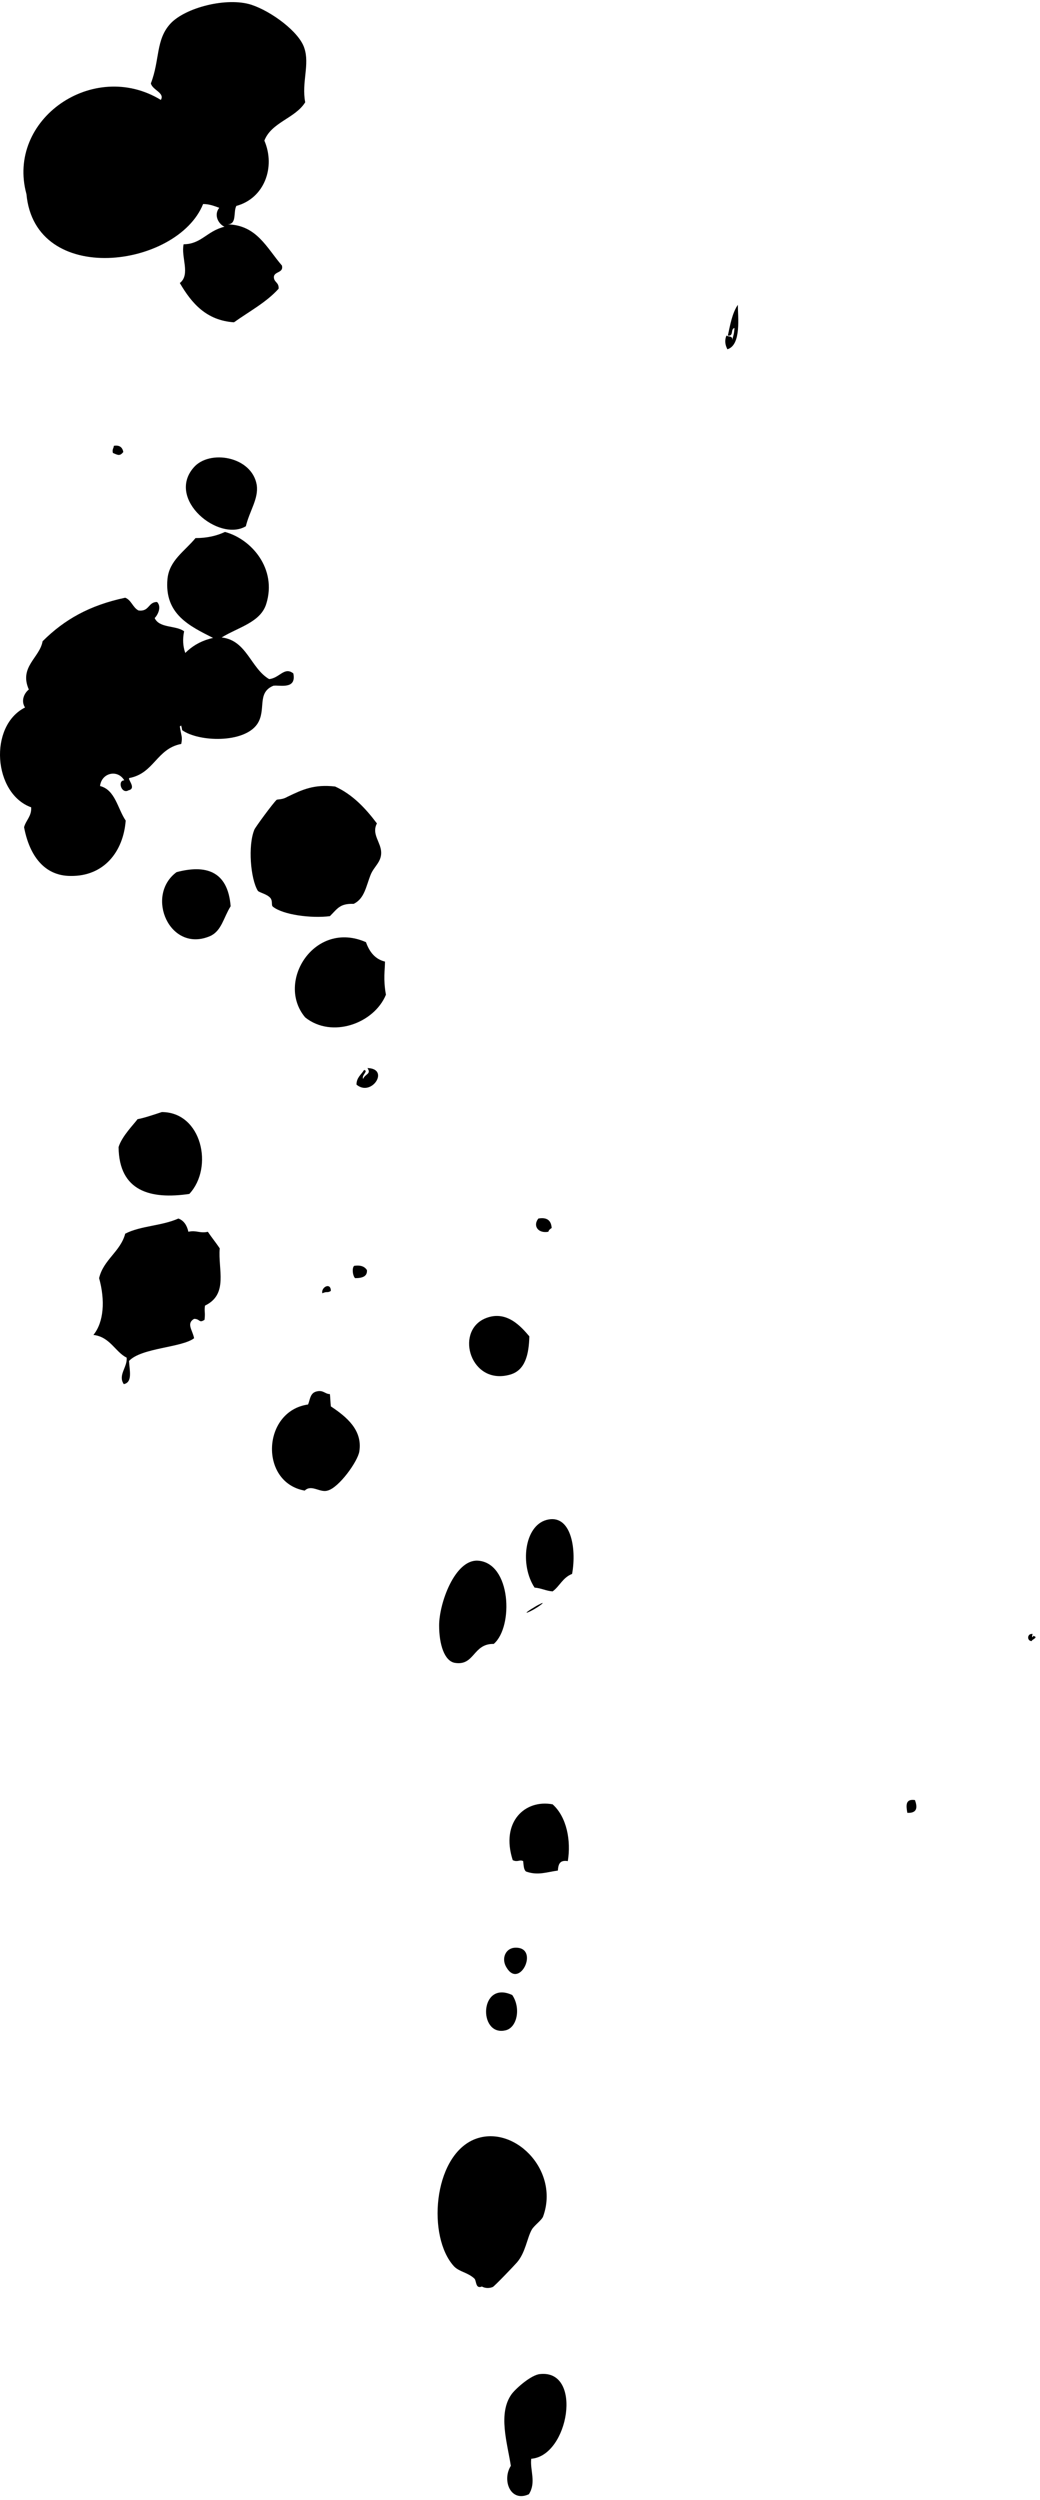 <?xml version="1.0" encoding="UTF-8"?> <svg xmlns="http://www.w3.org/2000/svg" width="219" height="526" viewBox="0 0 219 526" fill="none"> <path fill-rule="evenodd" clip-rule="evenodd" d="M111.469 281.189C111.369 284.873 110.669 288.358 107.369 289.254C99.169 291.544 95.769 280.393 101.969 277.505C106.569 275.415 109.769 279.198 111.469 281.189Z" fill="black"></path> <path fill-rule="evenodd" clip-rule="evenodd" d="M39.869 251.22C31.769 252.415 25.069 250.722 24.969 241.363C25.669 239.073 28.169 236.584 28.969 235.489C30.169 235.29 32.269 234.593 34.069 233.995C42.469 233.995 45.069 245.644 39.869 251.22Z" fill="black"></path> <path fill-rule="evenodd" clip-rule="evenodd" d="M23.769 95.301C23.569 94.505 23.969 94.305 23.969 93.808C25.169 93.609 25.769 94.106 25.969 95.102C25.269 95.998 24.869 95.799 23.769 95.301Z" fill="black"></path> <path fill-rule="evenodd" clip-rule="evenodd" d="M37.169 183.516C43.169 181.923 47.969 183.118 48.569 190.685C47.069 193.074 46.669 195.862 44.269 196.957C35.769 200.641 30.469 188.494 37.169 183.516Z" fill="black"></path> <path fill-rule="evenodd" clip-rule="evenodd" d="M51.769 110.734C46.069 114.119 34.969 105.059 40.769 98.388C44.069 94.505 53.069 95.998 54.069 102.072C54.469 104.959 52.569 107.448 51.769 110.734Z" fill="black"></path> <path fill-rule="evenodd" clip-rule="evenodd" d="M67.869 272.129C67.569 270.835 69.669 269.739 69.669 271.631C68.869 272.129 68.969 271.631 67.869 272.129Z" fill="black"></path> <path fill-rule="evenodd" clip-rule="evenodd" d="M81.069 202.334C81.069 204.026 80.669 206.018 81.269 209.303C78.769 215.377 69.869 218.563 64.269 214.082C57.969 206.615 66.269 193.472 77.069 198.251C77.769 200.243 78.969 201.836 81.069 202.334Z" fill="black"></path> <path fill-rule="evenodd" clip-rule="evenodd" d="M74.569 266.354C75.869 266.155 76.769 266.454 77.269 267.25C77.369 268.545 76.369 268.943 74.769 268.943C74.269 268.445 74.069 266.852 74.569 266.354Z" fill="black"></path> <path fill-rule="evenodd" clip-rule="evenodd" d="M103.969 345.907C99.569 345.807 99.969 350.586 95.769 349.889C93.569 349.491 92.469 346.006 92.469 342.024C92.469 337.344 95.769 328.184 100.569 328.383C107.669 328.781 108.169 342.322 103.969 345.907Z" fill="black"></path> <path fill-rule="evenodd" clip-rule="evenodd" d="M116.369 334.855C114.969 334.755 113.969 334.158 112.569 334.058C109.469 329.379 110.369 321.115 115.069 319.821C120.169 318.427 121.469 325.695 120.469 331.171C118.469 331.968 117.869 333.76 116.369 334.855Z" fill="black"></path> <path fill-rule="evenodd" clip-rule="evenodd" d="M111.869 517.358C111.569 519.747 112.969 522.336 111.369 524.825C107.469 526.617 105.669 521.838 107.569 518.851C106.869 514.172 104.769 507.8 107.769 503.717C108.769 502.423 111.969 499.635 113.769 499.536C122.769 498.639 119.769 516.76 111.869 517.358Z" fill="black"></path> <path fill-rule="evenodd" clip-rule="evenodd" d="M113.369 256.398C115.069 256.099 116.069 256.696 116.169 258.389C115.869 258.588 115.569 258.787 115.469 259.185C113.269 259.584 112.169 257.891 113.369 256.398Z" fill="black"></path> <path fill-rule="evenodd" clip-rule="evenodd" d="M101.469 481.116C100.069 481.713 100.369 479.822 99.869 479.424C98.469 478.129 96.669 478.03 95.569 476.835C89.969 470.662 91.169 454.034 99.669 450.251C107.869 446.667 117.969 456.424 114.369 466.38C114.069 467.177 112.469 468.272 111.969 469.168C110.969 470.96 110.669 473.947 108.869 476.038C108.269 476.735 104.069 481.116 103.769 481.216C103.069 481.514 102.169 481.514 101.469 481.116Z" fill="black"></path> <path fill-rule="evenodd" clip-rule="evenodd" d="M191.069 381.452C190.769 379.859 190.669 378.465 192.669 378.763C193.169 380.157 193.269 381.551 191.069 381.452Z" fill="black"></path> <path fill-rule="evenodd" clip-rule="evenodd" d="M217.569 344.214C218.869 344.513 217.169 345.011 217.269 345.309C216.169 345.309 216.269 343.617 217.469 343.816C217.169 344.314 217.469 344.811 217.569 344.214Z" fill="black"></path> <path fill-rule="evenodd" clip-rule="evenodd" d="M106.669 414.009C105.469 412.117 106.469 409.827 108.569 409.827C113.669 409.728 109.469 418.689 106.669 414.009Z" fill="black"></path> <path fill-rule="evenodd" clip-rule="evenodd" d="M76.469 227.026C76.869 225.931 78.269 226.03 77.369 224.736C82.169 224.835 78.269 230.909 75.069 228.221C75.069 226.727 76.069 226.13 76.669 225.134C77.669 225.333 76.069 226.229 76.469 227.026Z" fill="black"></path> <path fill-rule="evenodd" clip-rule="evenodd" d="M70.569 165.495C74.269 167.187 76.969 170.075 79.369 173.261C78.169 175.551 80.269 177.243 80.269 179.434C80.269 181.425 78.769 182.321 78.069 184.014C77.069 186.503 76.769 189.092 74.469 190.187C71.569 190.087 71.069 191.182 69.469 192.775C65.469 193.273 59.569 192.477 57.469 190.784C57.069 190.485 57.469 189.689 56.969 188.992C56.269 188.096 54.469 187.797 54.269 187.399C52.769 184.91 52.169 177.94 53.569 174.555C53.769 174.057 57.569 168.88 58.269 168.282C58.369 168.183 59.469 168.282 60.469 167.685C63.769 166.092 66.169 164.997 70.569 165.495Z" fill="black"></path> <path fill-rule="evenodd" clip-rule="evenodd" d="M110.969 339.335C110.369 339.435 113.169 337.742 113.469 337.643C115.669 336.448 112.869 338.638 110.969 339.335Z" fill="black"></path> <path fill-rule="evenodd" clip-rule="evenodd" d="M19.669 280.891C21.869 278.202 22.169 273.622 20.869 268.943C21.769 265.06 25.369 263.367 26.369 259.584C29.669 257.891 33.969 257.991 37.569 256.398C38.669 256.796 39.369 257.792 39.669 259.186C41.369 258.787 42.069 259.584 43.769 259.186C44.569 260.38 45.469 261.476 46.269 262.67C45.869 267.051 48.169 272.328 43.169 274.718C42.969 276.012 43.269 276.012 43.069 277.705C41.869 278.501 42.169 277.505 40.869 277.505C39.169 278.501 40.569 279.895 40.869 281.588C38.269 283.579 29.769 283.579 27.169 286.367C27.269 288.358 27.969 290.847 26.069 291.246C24.769 289.354 26.869 287.661 26.669 285.67C24.269 284.475 23.169 281.289 19.669 280.891Z" fill="black"></path> <path fill-rule="evenodd" clip-rule="evenodd" d="M36.169 141.201C38.069 138.015 40.369 135.227 44.869 134.231C39.969 131.742 34.569 129.253 35.269 121.785C35.669 117.902 38.869 116.011 41.169 113.223C43.669 113.223 45.669 112.725 47.369 111.928C52.969 113.422 58.369 119.695 56.069 127.062C54.869 130.945 50.269 131.941 46.669 134.131C51.969 134.729 52.769 140.603 56.669 142.893C58.869 142.694 59.869 140.205 61.769 141.698C62.469 145.183 58.869 144.088 57.569 144.287C53.969 145.781 56.169 149.365 54.169 152.352C51.369 156.434 41.869 156.135 38.369 153.646C37.769 150.162 35.969 149.564 36.969 145.98C32.769 145.581 30.569 139.707 36.169 141.201Z" fill="black"></path> <path fill-rule="evenodd" clip-rule="evenodd" d="M33.869 21.026C34.769 19.532 32.069 18.935 31.769 17.541C33.669 12.662 32.769 8.381 35.869 4.996C38.969 1.61 47.769 -0.68 52.969 1.013C57.169 2.407 62.969 6.688 64.069 10.073C65.269 13.558 63.469 17.342 64.269 21.523C62.169 24.909 57.169 25.705 55.669 29.588C58.069 35.164 55.669 41.735 49.769 43.328C49.069 44.623 49.969 47.211 47.869 47.211C54.069 47.311 56.169 52.189 59.369 55.873C59.769 57.466 57.769 57.068 57.669 58.263C57.669 59.458 58.769 59.358 58.669 60.752C56.069 63.639 52.469 65.531 49.269 67.821C43.469 67.423 40.369 63.839 37.869 59.557C40.169 57.765 38.069 54.081 38.669 51.393C42.369 51.393 43.569 48.605 47.269 47.709C45.969 47.112 44.969 45.22 46.169 43.726C45.069 43.328 44.069 42.93 42.769 42.93C37.369 56.371 7.369 60.453 5.569 40.839C1.269 25.108 19.669 12.363 33.869 21.026Z" fill="black"></path> <path fill-rule="evenodd" clip-rule="evenodd" d="M66.469 292.838C68.069 292.341 68.369 293.336 69.469 293.336C69.569 294.232 69.569 295.029 69.669 295.925C72.969 298.115 76.369 300.903 75.669 305.384C75.369 307.474 71.369 313.05 68.969 313.648C67.369 314.145 65.569 312.254 64.169 313.648C54.569 311.955 55.169 296.921 64.869 295.527C65.269 294.631 65.269 293.237 66.469 292.838Z" fill="black"></path> <path fill-rule="evenodd" clip-rule="evenodd" d="M5.269 148.867C4.369 147.473 5.069 145.88 6.069 145.084C3.969 140.305 8.369 138.413 8.969 134.928C13.569 130.348 18.869 127.361 26.369 125.768C27.669 126.266 27.969 127.859 29.169 128.456C31.469 128.755 31.169 126.664 33.069 126.664C34.069 127.66 33.269 129.352 32.569 130.049C33.569 132.24 37.069 131.543 38.769 132.837C38.069 136.222 39.269 138.612 40.869 140.404C39.569 144.486 42.069 150.162 37.869 152.85C38.169 154.941 38.469 154.941 38.169 156.534C32.969 157.529 32.469 162.707 27.269 163.702C26.669 163.802 28.869 165.893 27.069 166.291C25.569 167.187 24.669 164.2 26.169 164.2C24.769 161.811 21.369 162.607 21.069 165.395C24.269 166.192 24.769 170.174 26.469 172.663C25.969 179.235 21.869 184.412 14.869 184.312C9.269 184.312 6.169 179.932 5.069 174.057C5.469 172.564 6.669 171.767 6.569 169.875C-1.431 166.988 -2.431 152.75 5.269 148.867Z" fill="black"></path> <path fill-rule="evenodd" clip-rule="evenodd" d="M154.169 71.605C154.369 70.709 154.569 70.509 154.669 69.016C153.769 69.215 154.569 70.808 153.269 70.609C153.769 68.319 154.169 65.929 155.369 64.137C155.369 66.527 156.169 72.6 153.169 73.496C152.669 72.501 152.569 71.605 152.969 70.609C153.369 70.908 154.369 70.609 154.169 71.605Z" fill="black"></path> <path fill-rule="evenodd" clip-rule="evenodd" d="M107.869 419.784C109.769 422.572 108.869 426.853 106.269 427.251C100.669 428.347 100.969 416.598 107.869 419.784Z" fill="black"></path> <path fill-rule="evenodd" clip-rule="evenodd" d="M116.369 379.659C119.369 382.347 120.269 387.326 119.569 391.607C117.769 391.308 117.569 392.404 117.469 393.598C115.169 393.897 113.269 394.694 110.769 393.797C110.269 393.399 110.269 392.503 110.169 391.607C109.369 391.209 109.069 391.906 107.969 391.408C105.369 383.343 110.569 378.564 116.369 379.659Z" fill="black"></path> </svg> 